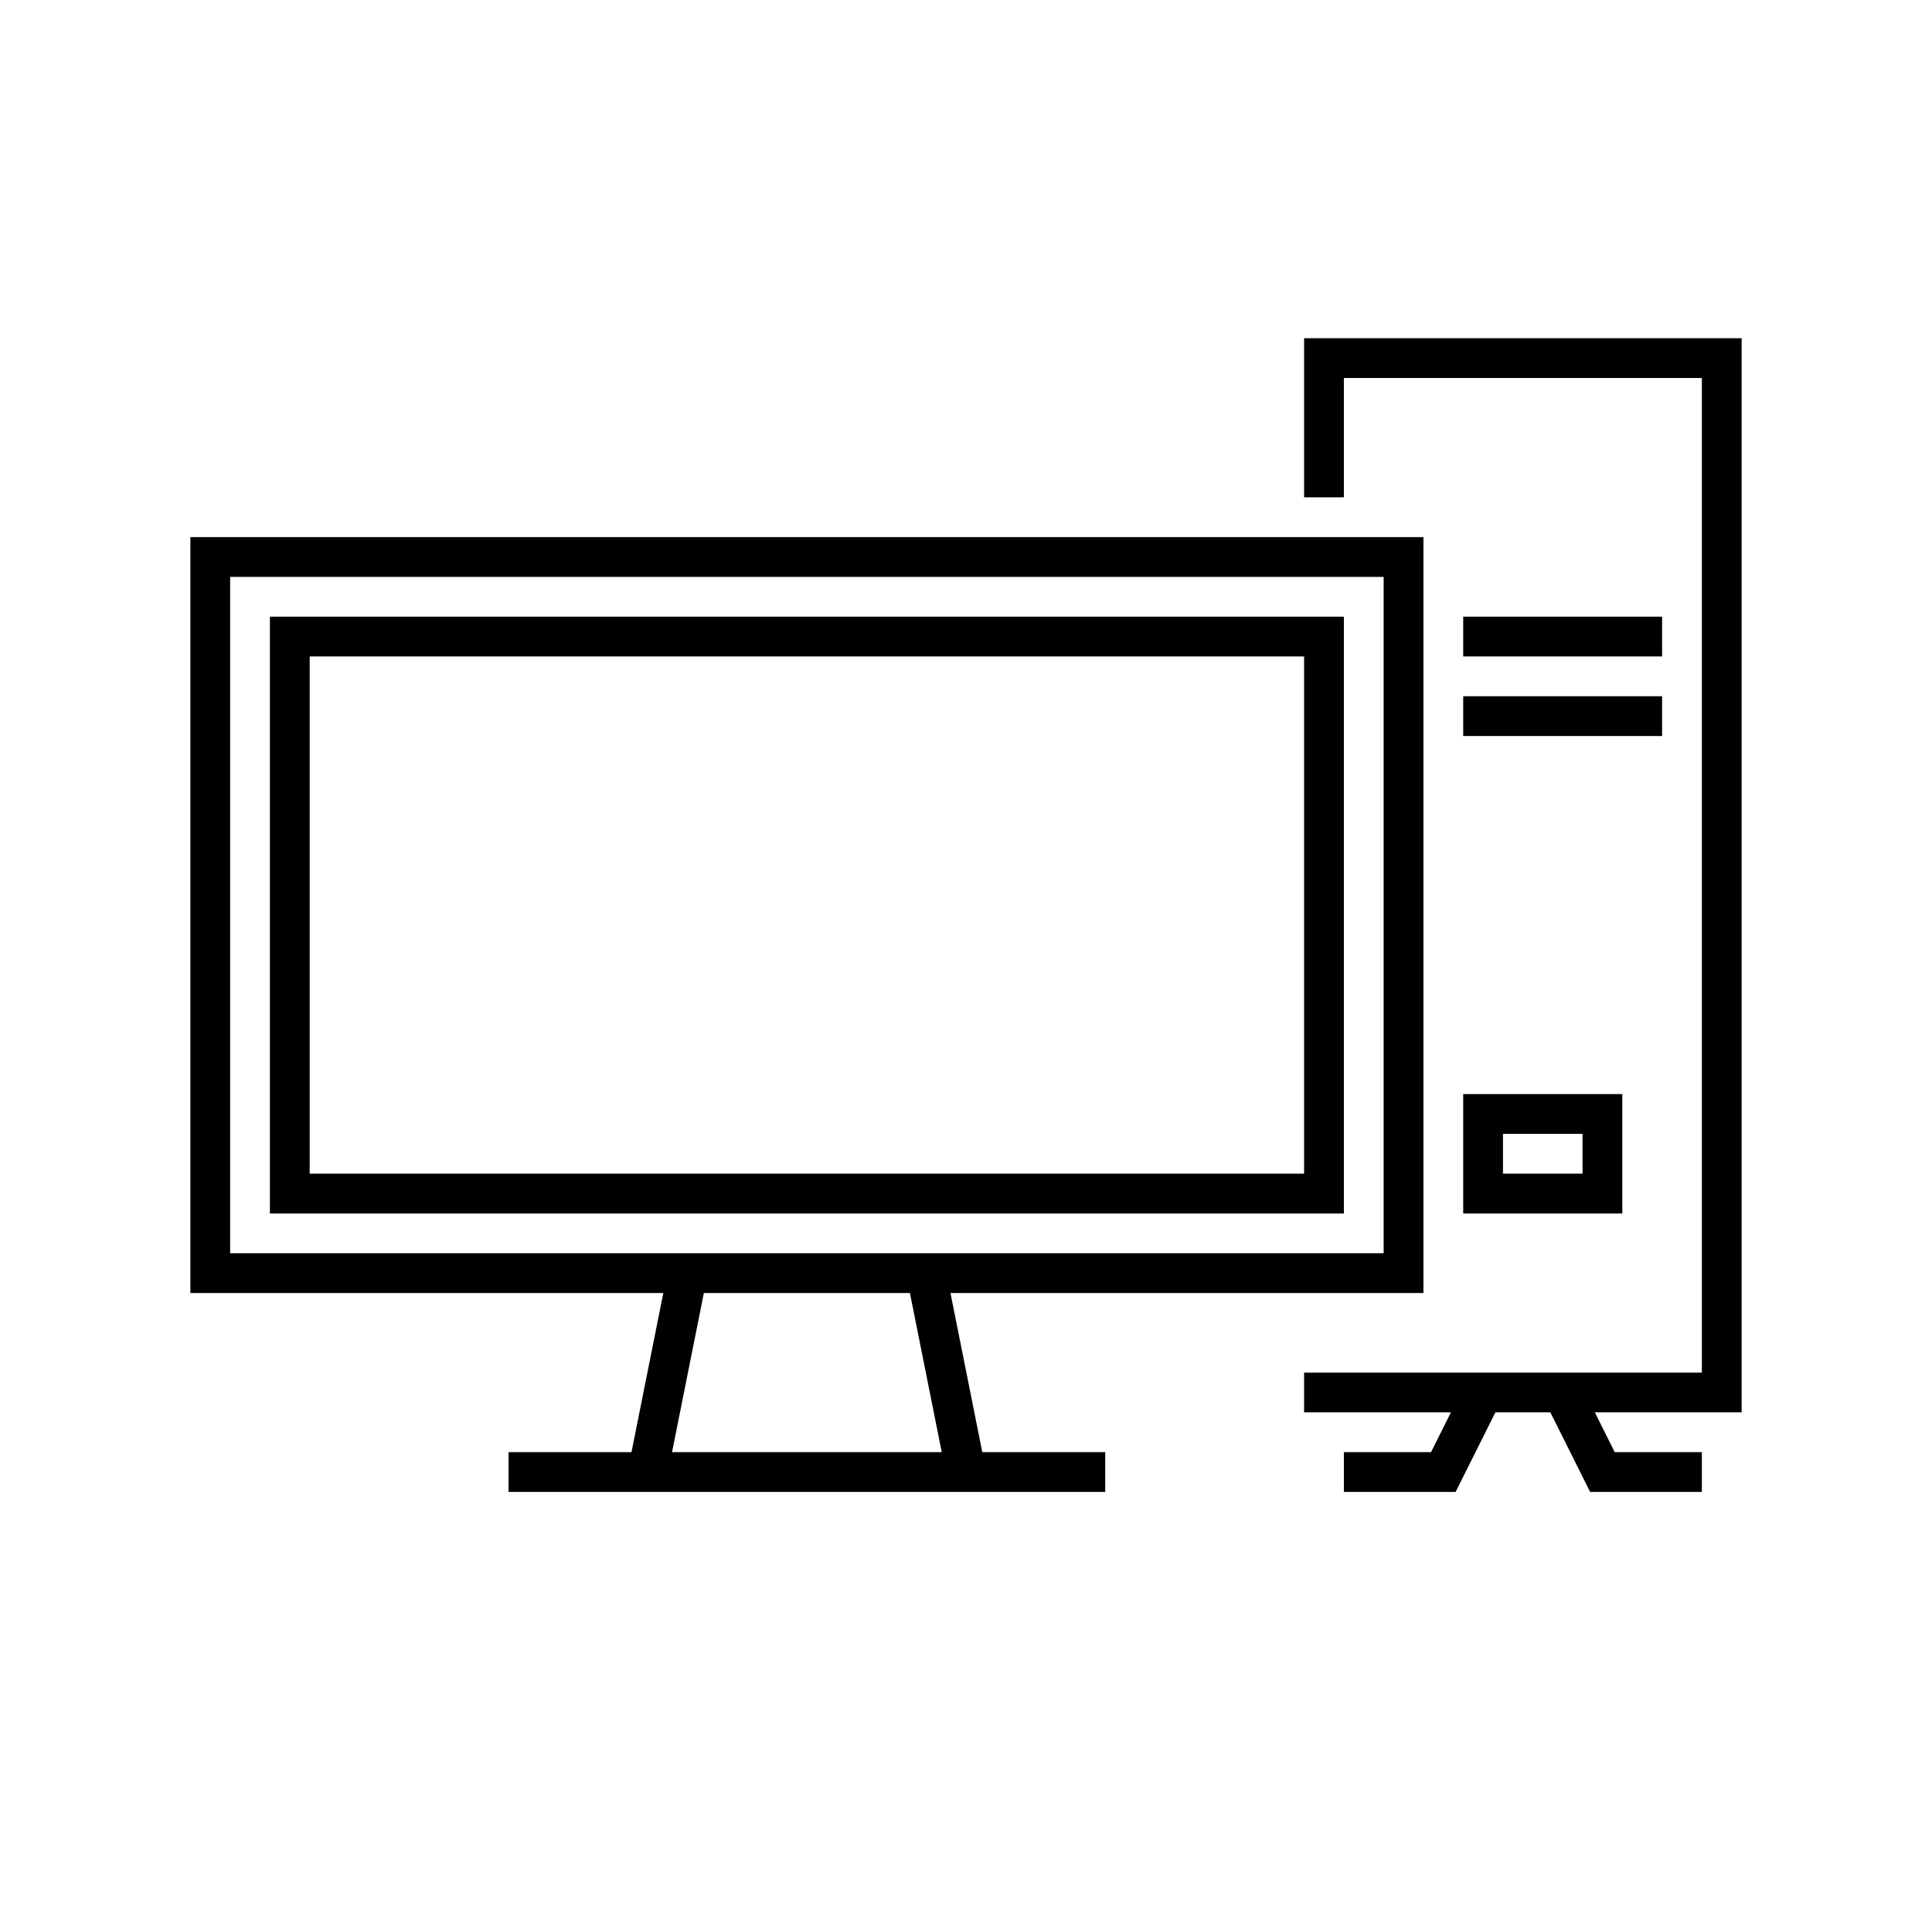 <svg width="85" height="84" viewBox="0 0 85 84" fill="none" xmlns="http://www.w3.org/2000/svg">
<g clip-path="url(#clip0_787_1829)">
<g clip-path="url(#clip1_787_1829)">
<g clip-path="url(#clip2_787_1829)">
<path d="M76.625 14.875H57.375V21.875H59.125V16.625H74.875V60.375H57.375V62.125H63.834L62.959 63.875H59.125V65.625H64.041L65.791 62.125H68.209L69.959 65.625H74.875V63.875H71.041L70.166 62.125H76.625V14.875Z" fill="black" style="fill:black;fill-opacity:1;"/>
<path d="M73.125 27.125H64.375V28.875H73.125V27.125Z" fill="black" style="fill:black;fill-opacity:1;"/>
<path d="M73.125 30.625H64.375V32.375H73.125V30.625Z" fill="black" style="fill:black;fill-opacity:1;"/>
<path d="M64.375 53.375H71.375V48.125H64.375V53.375ZM66.125 49.875H69.625V51.625H66.125V49.875Z" fill="black" style="fill:black;fill-opacity:1;"/>
<path d="M43.217 63.875L41.817 56.875H62.625V23.625H8.375V56.875H29.183L27.783 63.875H22.375V65.625H48.625V63.875H43.217ZM10.125 25.375H60.875V55.125H10.125V25.375ZM29.567 63.875L30.967 56.875H40.033L41.433 63.875H29.567Z" fill="black" style="fill:black;fill-opacity:1;"/>
<path d="M11.875 53.375H59.125V27.125H11.875V53.375ZM13.625 28.875H57.375V51.625H13.625V28.875Z" fill="black" style="fill:black;fill-opacity:1;"/>
</g>
</g>
</g>
<defs>
<clipPath id="clip0_787_1829">
<rect width="84" height="84" fill="white" style="fill:white;fill-opacity:1;" transform="translate(0.5)"/>
</clipPath>
<clipPath id="clip1_787_1829">
<rect width="84" height="84" fill="white" style="fill:white;fill-opacity:1;" transform="translate(0.5)"/>
</clipPath>
<clipPath id="clip2_787_1829">
<rect width="84" height="84" fill="white" style="fill:white;fill-opacity:1;" transform="translate(0.5)"/>
</clipPath>
</defs>
</svg>
